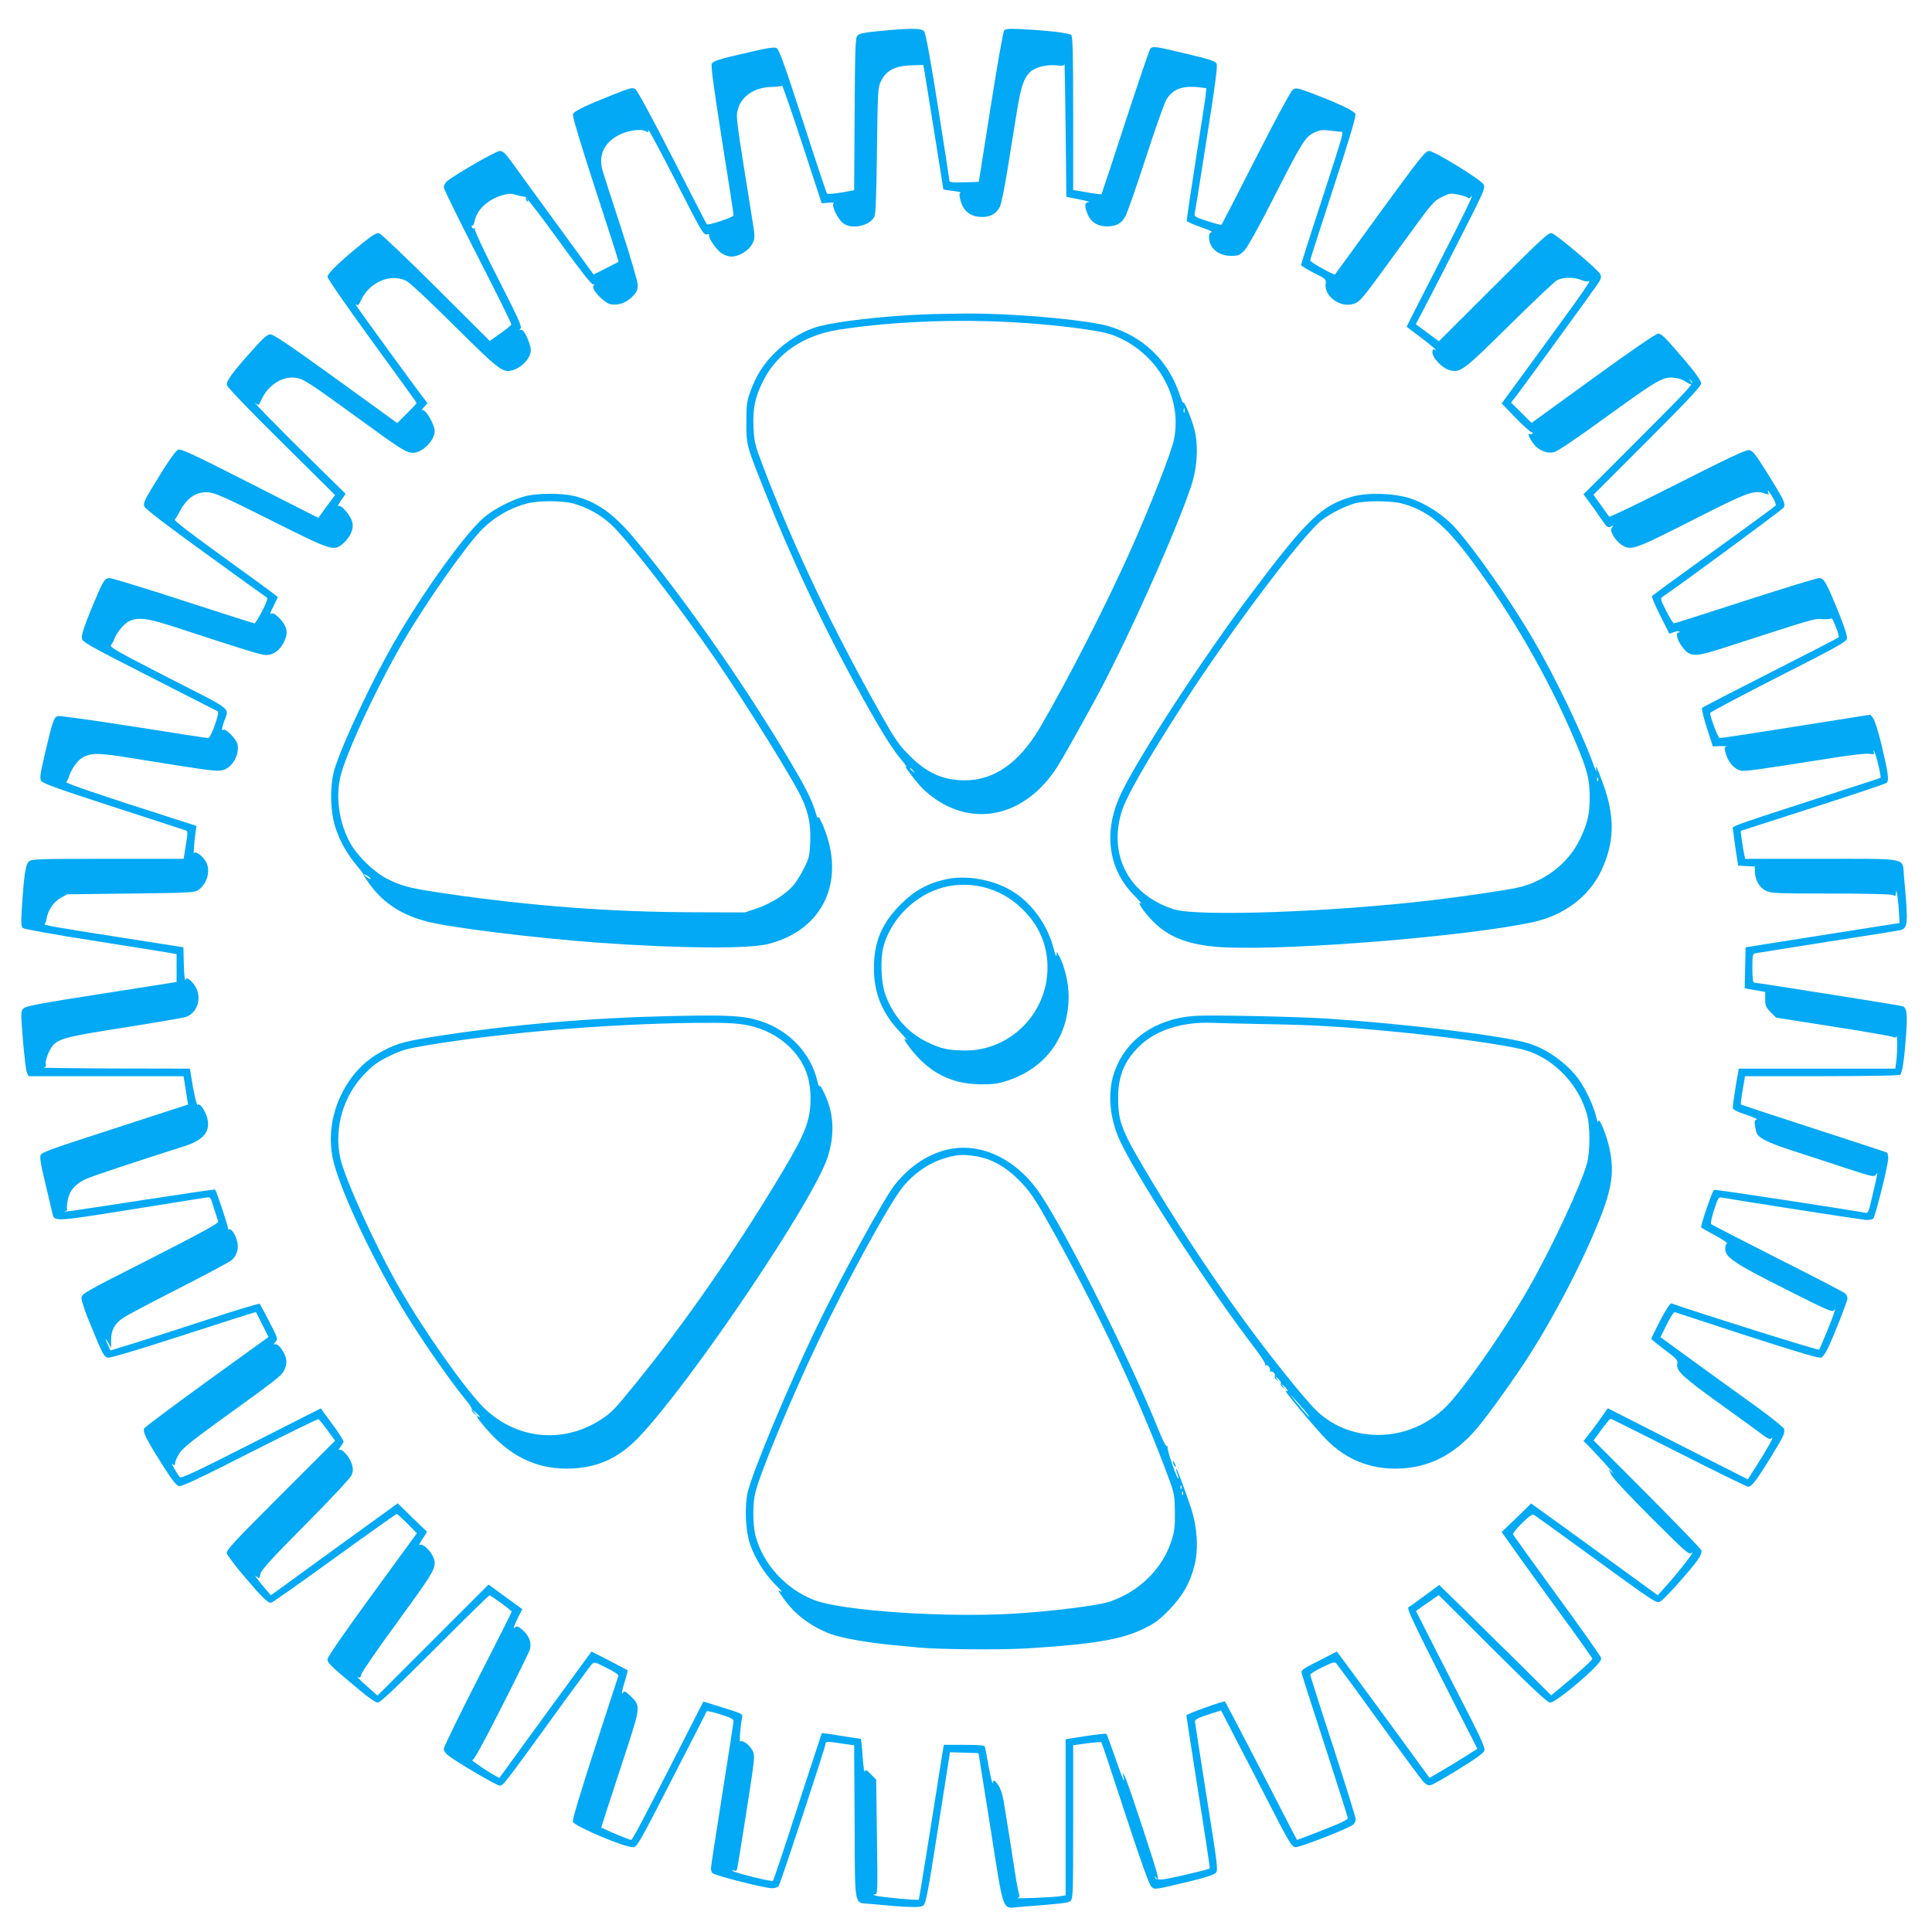 <?xml version="1.0" standalone="no"?>
<!DOCTYPE svg PUBLIC "-//W3C//DTD SVG 20010904//EN"
 "http://www.w3.org/TR/2001/REC-SVG-20010904/DTD/svg10.dtd">
<svg version="1.0" xmlns="http://www.w3.org/2000/svg"
 width="1280pt" height="1280pt" viewBox="0 0 1280 1280"
 preserveAspectRatio="xMidYMid meet">
<g transform="translate(0,1280) scale(0.1,-0.1)"
fill="#03a9f4" stroke="none">
<path d="M5832 12595 c-99 -9 -138 -17 -150 -29 -15 -15 -17 -68 -20 -521 l-3
-505 -22 -4 c-76 -16 -152 -25 -158 -18 -4 4 -76 220 -160 481 -125 384 -158
475 -175 483 -15 7 -63 0 -176 -27 -208 -48 -239 -57 -252 -77 -7 -12 10 -143
67 -505 43 -268 78 -493 77 -500 0 -12 -168 -68 -177 -59 -3 2 -105 202 -228
443 -129 252 -233 444 -245 452 -19 13 -33 9 -143 -34 -196 -78 -264 -111
-271 -133 -4 -12 51 -197 149 -497 86 -262 155 -478 153 -480 -2 -1 -40 -21
-84 -43 l-81 -41 -249 341 c-137 188 -271 372 -298 410 -39 54 -55 68 -75 68
-25 0 -310 -165 -352 -203 -10 -10 -19 -27 -19 -38 0 -11 102 -218 226 -460
124 -242 224 -444 222 -449 -2 -5 -34 -32 -73 -59 l-70 -50 -355 354 c-195
194 -365 356 -377 359 -17 5 -40 -8 -105 -60 -152 -122 -238 -205 -238 -228 0
-12 123 -190 295 -426 162 -222 295 -406 295 -410 0 -3 -29 -34 -64 -69 l-64
-64 -406 294 c-293 212 -414 294 -433 294 -22 0 -46 -21 -120 -104 -141 -158
-176 -207 -169 -234 3 -13 164 -181 361 -375 l355 -352 -56 -75 -55 -76 -455
231 c-391 199 -457 229 -475 220 -20 -11 -78 -96 -179 -264 -44 -73 -51 -93
-44 -112 6 -15 156 -130 404 -309 217 -158 400 -289 407 -293 9 -5 1 -30 -30
-90 -23 -45 -46 -82 -50 -82 -5 0 -217 67 -471 150 -255 83 -475 150 -489 150
-35 0 -42 -13 -122 -204 -43 -105 -65 -170 -63 -190 3 -30 17 -38 448 -258
245 -125 449 -229 453 -231 15 -5 -46 -177 -63 -177 -8 0 -230 34 -494 76
-263 41 -489 73 -502 70 -27 -7 -35 -29 -89 -261 -30 -130 -33 -152 -21 -170
11 -16 121 -55 472 -169 253 -82 468 -152 480 -156 20 -8 20 -10 5 -99 l-14
-91 -502 0 c-464 0 -504 -1 -523 -17 -23 -19 -34 -95 -48 -323 -5 -89 -4 -108
9 -119 9 -7 219 -45 489 -87 260 -41 485 -77 500 -80 l28 -6 0 -92 0 -92 -497
-78 c-404 -63 -502 -81 -517 -97 -19 -18 -19 -23 -4 -212 9 -107 21 -204 27
-216 l12 -21 512 0 513 0 15 -94 15 -94 -201 -65 c-110 -36 -327 -107 -482
-157 -211 -68 -286 -96 -293 -111 -8 -15 -1 -60 31 -192 22 -94 43 -182 46
-195 13 -57 9 -57 518 24 259 41 484 77 500 80 30 5 30 4 52 -70 13 -41 26
-81 29 -89 4 -11 -104 -70 -450 -247 -449 -227 -456 -232 -456 -261 0 -17 24
-90 54 -162 85 -208 95 -226 119 -232 14 -4 202 52 501 149 264 86 481 155
482 153 1 -1 20 -39 42 -83 l41 -82 -406 -293 c-223 -162 -411 -302 -417 -312
-13 -21 12 -72 129 -256 54 -85 84 -123 101 -127 17 -4 133 50 469 221 245
124 450 225 455 223 4 -2 31 -34 59 -73 l51 -70 -361 -361 c-317 -317 -361
-365 -356 -385 4 -13 48 -73 98 -133 136 -161 175 -199 197 -194 10 3 199 136
421 297 221 160 406 291 410 291 3 0 35 -29 70 -64 l63 -64 -296 -406 c-192
-263 -296 -414 -296 -429 0 -25 16 -41 213 -205 58 -49 106 -82 120 -82 16 0
121 99 377 355 195 195 358 355 363 355 11 0 147 -100 147 -108 0 -4 -101
-205 -225 -447 -124 -242 -225 -450 -225 -462 0 -13 13 -32 33 -46 60 -46 319
-197 336 -197 25 0 29 6 326 415 147 204 276 378 285 388 17 18 20 17 99 -23
49 -24 81 -46 78 -53 -2 -7 -73 -222 -156 -479 -91 -280 -150 -476 -146 -487
9 -30 353 -175 401 -169 25 3 45 37 255 448 126 245 230 448 231 452 2 4 42
-5 90 -20 63 -19 88 -32 88 -43 0 -9 -34 -228 -75 -488 -41 -259 -75 -479 -75
-489 0 -9 4 -23 9 -31 10 -15 346 -101 396 -101 18 0 37 6 43 13 12 14 312
926 312 946 0 14 17 14 112 -1 l77 -11 3 -510 c3 -583 -7 -530 106 -541 235
-23 326 -26 347 -12 19 12 29 64 100 515 l79 502 95 -3 94 -3 79 -495 c89
-569 77 -534 182 -525 314 25 332 27 349 42 16 15 17 53 17 523 l0 507 91 13
c50 6 93 10 96 7 3 -3 74 -216 158 -474 109 -332 160 -473 174 -484 23 -19 13
-21 256 37 88 21 158 43 168 54 18 17 17 32 -58 501 -42 266 -77 492 -78 502
-2 14 16 24 86 47 l87 28 86 -167 c48 -91 152 -294 233 -451 132 -258 149
-285 173 -288 29 -3 361 127 385 151 8 8 15 22 15 33 1 10 -67 228 -150 484
-84 256 -152 470 -151 475 0 6 36 28 80 49 68 34 82 37 93 25 7 -8 134 -180
281 -384 147 -203 280 -383 295 -399 21 -22 34 -27 52 -22 12 3 95 50 183 105
110 67 163 106 169 122 7 21 -22 84 -182 394 -104 204 -208 406 -230 451 l-41
81 76 53 75 52 357 -356 c276 -275 363 -356 382 -356 27 1 161 105 273 211 49
48 67 72 64 85 -3 11 -134 197 -293 414 -158 217 -289 399 -291 405 -3 6 25
39 60 74 47 46 68 61 79 55 8 -5 157 -112 331 -239 493 -358 478 -348 507
-335 25 13 205 214 251 281 15 23 24 48 21 57 -3 9 -165 177 -360 373 l-355
356 52 71 c29 40 56 72 61 72 5 0 208 -101 452 -225 244 -124 451 -225 459
-225 24 0 56 43 152 199 83 137 90 150 87 182 0 9 -81 74 -178 145 -98 70
-283 204 -410 296 l-232 169 42 85 c23 46 46 83 52 81 5 -2 223 -73 483 -158
360 -116 478 -151 490 -143 9 6 27 30 39 55 37 74 133 318 133 337 0 11 -8 26
-17 34 -10 8 -211 113 -448 232 -236 120 -434 221 -438 226 -5 4 4 47 19 94
27 82 30 86 54 82 72 -15 930 -148 958 -149 17 0 37 4 43 10 14 14 99 356 99
399 0 18 -4 35 -9 38 -5 3 -224 75 -486 160 -262 85 -479 156 -481 159 -2 2 1
30 6 63 6 32 13 74 16 92 l5 32 507 0 c279 0 513 4 520 9 15 9 28 94 41 275 9
136 4 170 -26 180 -19 6 -963 156 -982 156 -7 0 -11 32 -11 95 0 90 1 95 23
100 12 2 225 36 472 75 248 38 463 73 478 76 59 12 61 35 31 363 -11 121 39
111 -548 111 l-504 0 -6 28 c-9 46 -26 156 -23 157 1 1 216 70 477 154 261 84
481 158 489 164 18 15 11 66 -34 255 -20 83 -45 162 -55 174 l-18 23 -493 -78
c-272 -43 -499 -78 -506 -77 -10 0 -63 139 -63 166 0 6 203 113 450 239 375
190 451 232 456 252 4 16 -12 68 -51 166 -87 213 -100 237 -133 237 -15 0
-235 -67 -490 -150 -254 -82 -466 -150 -472 -150 -5 0 -28 37 -51 82 -39 78
-40 83 -23 95 115 77 790 574 800 589 17 25 7 47 -113 239 -75 120 -92 140
-116 143 -20 3 -148 -58 -474 -223 -245 -125 -448 -223 -452 -218 -3 5 -28 40
-55 77 l-49 68 356 356 c270 270 357 363 357 381 0 24 -49 89 -188 247 -52 60
-79 84 -96 84 -14 0 -176 -111 -431 -296 l-408 -296 -68 68 -68 67 29 36 c46
60 514 703 545 749 23 35 26 46 17 66 -13 28 -288 261 -321 271 -21 6 -62 -32
-386 -355 l-362 -361 -77 57 -76 56 64 122 c35 66 139 269 231 450 159 312
167 331 154 354 -19 33 -326 222 -361 222 -24 0 -60 -45 -324 -407 -163 -225
-298 -409 -299 -411 -6 -7 -165 82 -165 92 0 6 70 222 154 481 106 322 151
476 146 490 -8 21 -119 73 -296 140 -86 32 -99 34 -118 22 -13 -9 -113 -194
-245 -453 -123 -242 -226 -441 -228 -443 -2 -3 -44 8 -93 24 -79 25 -89 31
-85 49 3 12 39 236 80 499 56 352 73 482 65 496 -7 15 -49 29 -179 60 -224 54
-244 57 -260 38 -7 -9 -81 -228 -166 -487 -84 -259 -155 -473 -157 -476 -3 -2
-31 1 -64 6 -32 6 -74 13 -91 16 l-33 5 0 508 c0 408 -3 511 -13 519 -16 13
-143 29 -312 38 -98 5 -122 4 -132 -8 -7 -7 -47 -236 -90 -508 l-78 -495 -98
-3 c-74 -2 -97 0 -97 10 0 7 -34 229 -76 493 -52 328 -81 486 -92 498 -18 21
-87 21 -290 2z m1318 -1116 c47 -9 75 -17 63 -18 -28 -1 -30 -24 -7 -81 21
-51 66 -80 128 -80 61 0 96 19 122 67 12 21 72 193 134 383 61 190 123 364
136 387 43 75 110 99 233 83 l33 -4 -5 -56 c-4 -30 -34 -226 -67 -434 -33
-209 -59 -385 -57 -390 3 -6 45 -24 93 -41 49 -16 81 -31 72 -33 -12 -2 -18
-13 -18 -32 0 -73 61 -125 147 -125 47 0 56 4 87 35 21 22 93 151 192 345 190
374 210 406 270 436 38 18 55 20 102 14 32 -3 65 -7 74 -8 22 -2 29 23 -128
-462 -74 -225 -134 -415 -134 -420 0 -6 38 -29 83 -52 79 -39 84 -43 80 -70
-14 -93 115 -175 202 -129 35 19 55 45 288 366 225 309 223 306 282 336 50 24
57 25 109 14 31 -6 58 -16 62 -21 3 -6 12 -3 20 8 29 38 -43 -111 -231 -477
-107 -209 -195 -381 -195 -383 0 -3 37 -32 83 -65 71 -52 139 -112 100 -88 -9
5 -13 -1 -13 -18 0 -36 63 -103 110 -117 74 -22 90 -10 400 296 157 155 299
290 317 299 40 20 112 21 159 1 20 -8 40 -12 45 -9 31 19 -8 -38 -335 -485
l-237 -324 93 -96 c51 -53 99 -95 105 -95 7 1 10 -3 7 -8 -3 -5 -12 -7 -20 -4
-24 9 22 -70 53 -92 39 -27 69 -35 108 -28 22 5 138 82 332 223 353 256 388
276 459 271 32 -3 63 -13 83 -27 35 -25 52 -22 30 6 -12 17 -12 17 6 0 19 -17
10 -27 -347 -385 l-367 -367 30 -40 c17 -22 53 -73 80 -113 46 -67 51 -71 72
-61 20 11 21 11 8 -4 -11 -14 -10 -22 6 -54 11 -21 35 -48 53 -60 64 -44 79
-39 468 158 373 190 413 204 482 180 27 -9 31 -8 26 4 -11 29 2 15 29 -31 15
-25 23 -49 19 -53 -21 -19 -192 -144 -491 -360 -178 -128 -325 -236 -328 -241
-3 -5 21 -63 55 -129 l60 -120 30 11 c17 6 34 8 37 4 4 -3 1 -6 -5 -6 -22 0
-12 -47 18 -88 57 -79 80 -79 300 -8 599 194 579 188 636 184 30 -1 55 1 57 6
2 6 15 -19 29 -55 15 -35 23 -67 19 -72 -4 -4 -207 -109 -452 -233 -244 -124
-448 -229 -452 -234 -5 -4 9 -63 31 -131 l40 -124 53 2 c30 0 46 -1 37 -3 -15
-5 -15 -10 -3 -51 17 -56 58 -101 100 -109 30 -5 117 7 590 82 129 21 235 33
257 30 32 -5 37 -4 32 11 -5 15 -4 15 4 3 12 -18 47 -168 41 -173 -2 -2 -96
-33 -209 -69 -763 -247 -770 -249 -770 -266 1 -9 9 -69 18 -132 l18 -115 55
-3 55 -3 1 -40 c3 -53 31 -100 73 -121 32 -16 74 -18 428 -18 252 0 400 -4
413 -10 17 -9 19 -7 20 17 2 43 16 -49 20 -132 l4 -70 -55 -9 c-30 -5 -260
-41 -510 -80 l-455 -72 -3 -136 -3 -136 68 -12 68 -12 0 -49 c0 -43 5 -53 36
-85 l36 -36 374 -59 c206 -32 384 -63 396 -68 15 -7 23 -6 27 2 7 18 7 -100 0
-160 l-7 -53 -518 0 -519 0 -4 -22 c-10 -49 -36 -216 -36 -234 0 -15 19 -26
88 -49 48 -16 79 -31 70 -33 -16 -3 -17 -17 -3 -79 9 -40 67 -70 245 -128 96
-31 256 -83 355 -116 169 -55 181 -58 193 -42 15 21 17 30 -24 -144 -24 -105
-27 -113 -47 -108 -76 16 -991 156 -1001 152 -11 -5 -93 -243 -85 -250 2 -2
44 -26 93 -52 50 -27 84 -51 78 -53 -7 -2 -12 -18 -12 -35 0 -57 59 -97 398
-267 275 -139 313 -156 322 -142 9 14 10 12 4 -8 -9 -35 -94 -243 -103 -252
-5 -6 -841 257 -978 307 -7 2 -37 -43 -73 -112 -33 -64 -60 -119 -60 -123 0
-3 40 -35 88 -72 82 -61 89 -68 84 -96 -6 -46 36 -85 292 -269 127 -91 251
-181 275 -200 37 -27 47 -31 59 -21 19 15 -31 -74 -105 -190 l-53 -83 -464
235 -464 236 -48 -68 c-26 -37 -62 -86 -80 -108 l-33 -42 20 -18 c12 -11 62
-64 112 -119 50 -55 79 -89 63 -75 l-28 25 20 -40 c12 -23 127 -146 266 -284
224 -224 246 -243 262 -230 36 29 -77 -118 -177 -229 l-46 -51 -249 181 c-137
100 -326 236 -419 304 l-171 123 -97 -95 -98 -94 122 -172 c67 -94 202 -281
301 -416 98 -134 178 -248 178 -252 0 -9 -104 -103 -209 -189 l-64 -53 -256
254 c-141 139 -308 303 -371 365 l-115 112 -95 -70 c-52 -39 -101 -74 -109
-78 -11 -7 37 -110 221 -473 l236 -464 -77 -49 c-42 -27 -113 -70 -158 -96
l-82 -48 -242 332 c-134 183 -272 371 -307 418 l-65 87 -119 -61 c-113 -57
-119 -61 -113 -86 3 -14 73 -233 156 -487 82 -253 149 -465 149 -471 0 -5 -30
-22 -67 -38 -65 -27 -265 -105 -270 -105 -1 0 -63 120 -139 268 -112 219 -332
641 -338 649 -6 7 -256 -83 -256 -92 0 -6 36 -235 79 -510 44 -275 78 -502 76
-504 -9 -8 -274 -70 -315 -73 -32 -2 -44 1 -47 12 -4 13 -3 13 6 0 30 -43 11
28 -89 331 -101 307 -142 416 -126 334 11 -53 -9 -6 -59 140 -27 77 -51 143
-54 147 -3 4 -66 -3 -138 -14 l-133 -21 0 -517 0 -517 -37 -6 c-50 -8 -303
-18 -281 -11 13 4 15 11 8 32 -5 15 -16 74 -25 132 -15 101 -38 248 -71 450
-14 88 -29 126 -60 158 -10 10 -13 8 -16 -10 -2 -13 -14 33 -27 102 -12 69
-24 131 -26 138 -3 9 -40 12 -138 12 l-134 0 -17 -103 c-66 -424 -146 -920
-149 -923 -5 -6 -253 17 -283 26 -21 6 -23 9 -9 9 20 1 20 6 15 380 l-5 380
-35 36 c-30 31 -35 33 -41 18 -3 -10 -9 35 -14 100 -4 64 -10 117 -13 117 -4
0 -63 9 -131 20 -68 11 -125 19 -126 18 -1 -2 -73 -221 -160 -488 -86 -267
-160 -488 -164 -491 -7 -8 -257 54 -268 66 -5 4 0 6 9 2 9 -3 18 0 21 6 2 7
30 179 62 382 56 360 58 371 41 406 -17 36 -67 74 -81 61 -8 -7 0 101 11 156
6 27 5 28 -125 68 l-131 41 -166 -326 c-236 -463 -304 -591 -313 -591 -8 0
-122 46 -172 70 l-26 12 52 161 c29 89 85 261 125 382 82 253 83 266 18 328
-31 30 -43 36 -49 25 -15 -22 -10 6 12 77 11 37 19 68 17 69 -2 2 -56 30 -121
64 l-118 60 -52 -71 c-29 -40 -167 -228 -306 -419 l-253 -348 -26 15 c-46 24
-168 107 -153 103 9 -3 72 111 193 350 99 194 184 368 189 385 12 44 -5 89
-48 127 -28 25 -38 29 -49 19 -12 -10 -13 -8 -5 14 6 15 19 44 31 66 l20 40
-33 24 c-17 13 -67 49 -111 81 l-79 58 -368 -368 -368 -368 -65 58 c-59 51
-83 78 -57 62 5 -4 12 6 15 21 4 16 108 168 233 338 228 313 253 353 253 401
0 51 -73 136 -102 118 -6 -4 4 14 21 40 18 26 31 48 29 49 -2 1 -46 44 -99 95
l-94 92 -420 -304 -420 -305 -28 32 c-54 63 -91 112 -70 94 21 -18 21 -18 28
15 6 26 71 98 299 328 175 176 298 308 306 328 10 26 10 41 1 72 -14 47 -65
105 -83 94 -7 -5 -5 3 5 16 9 14 20 30 23 36 3 7 -30 59 -73 117 l-78 106
-461 -234 c-350 -178 -464 -232 -472 -222 -26 33 -63 100 -49 88 15 -12 17
-11 17 6 0 10 13 39 28 64 22 33 79 80 236 194 421 304 441 320 460 359 12 25
16 49 12 71 -9 44 -48 100 -70 99 -16 -2 -16 -1 0 17 16 18 14 24 -41 131 -32
62 -61 116 -64 120 -3 4 -157 -42 -341 -103 -184 -60 -405 -131 -491 -158
l-157 -48 -16 34 c-21 45 -20 57 2 15 l18 -32 0 52 c0 65 23 107 79 146 22 16
189 104 370 196 182 93 340 177 352 189 33 30 46 78 34 124 -13 47 -37 83 -54
79 -6 -1 -9 -1 -6 1 6 3 -76 252 -86 262 -3 2 -213 -29 -467 -68 -446 -69
-563 -86 -525 -75 9 3 15 10 11 15 -3 5 0 33 6 63 12 59 47 100 115 133 34 17
353 123 653 218 134 42 181 102 153 195 -14 47 -51 96 -61 80 -6 -10 -28 83
-45 198 l-7 42 -496 1 c-274 1 -487 4 -475 6 14 3 20 9 17 18 -10 25 26 113
56 139 47 39 104 52 480 111 195 31 369 61 387 66 98 31 119 164 39 239 -23
21 -29 22 -36 10 -6 -10 -10 25 -12 99 l-3 115 -395 62 c-487 76 -534 85 -524
93 5 3 10 17 12 31 7 55 46 114 92 140 l45 25 422 5 c407 5 423 6 450 26 57
42 79 125 48 184 -19 37 -71 75 -79 58 -6 -14 1 81 10 143 l6 37 -208 67
c-418 133 -666 218 -656 224 5 3 13 17 17 31 14 48 55 108 87 128 59 36 107
36 343 -3 530 -85 554 -88 595 -76 60 18 107 101 94 168 -7 35 -77 108 -94 98
-13 -8 -12 5 3 51 35 100 75 68 -368 294 -339 174 -392 204 -380 216 7 8 17
24 21 37 12 40 66 106 99 121 62 30 124 21 334 -48 438 -144 543 -176 574
-176 47 0 91 32 116 82 25 52 26 79 7 116 -20 38 -72 86 -85 78 -16 -10 -14
-1 14 54 14 27 25 52 25 54 0 3 -98 76 -218 162 -384 278 -474 347 -464 353 5
3 17 22 27 41 50 101 115 145 199 138 42 -4 119 -38 413 -186 405 -203 414
-206 477 -152 46 41 70 93 61 136 -8 46 -78 127 -95 111 -7 -7 1 9 18 35 l32
46 -238 234 c-192 188 -415 416 -352 361 11 -10 17 -6 30 25 43 97 134 158
222 150 57 -6 82 -22 453 -292 252 -183 288 -206 331 -206 62 0 144 82 144
144 0 42 -60 145 -80 138 -9 -3 -6 5 9 21 l23 26 -44 58 c-53 70 -384 523
-417 573 -14 19 -18 29 -11 23 11 -10 17 -5 31 26 54 121 197 183 301 130 24
-12 156 -136 321 -300 288 -286 317 -308 375 -294 76 18 141 97 127 153 -16
63 -48 123 -63 117 -12 -4 -13 -3 -3 9 10 12 -17 72 -149 330 -91 178 -158
321 -154 327 4 7 3 9 -3 6 -6 -4 -14 0 -17 9 -3 8 -2 13 3 10 5 -3 12 9 15 27
14 76 87 145 182 173 44 13 60 13 96 2 24 -7 49 -12 56 -11 7 0 108 -131 225
-293 139 -192 217 -291 226 -288 10 3 11 1 3 -9 -18 -21 69 -114 114 -123 51
-9 104 10 144 51 29 30 35 43 35 78 -1 25 -45 176 -112 382 -61 187 -117 359
-123 383 -25 98 15 179 113 229 58 29 144 41 175 24 19 -10 21 -9 16 6 -11 35
75 -125 220 -409 134 -263 148 -286 169 -281 12 3 19 3 15 -1 -11 -13 46 -100
82 -123 18 -13 47 -23 64 -23 53 0 118 40 140 85 20 39 20 39 -7 205 -103 641
-102 635 -88 687 24 88 113 146 226 147 33 1 63 4 66 9 3 4 63 -170 134 -386
l129 -394 45 4 c27 3 41 1 34 -4 -17 -12 26 -103 62 -131 55 -44 172 -21 207
40 10 18 14 121 18 438 5 398 6 417 26 461 33 71 94 103 200 106 l81 3 7 -38
c9 -53 126 -782 126 -786 0 -2 28 -7 63 -11 34 -4 57 -9 51 -12 -8 -2 -9 -15
-4 -36 17 -79 60 -119 132 -124 62 -5 108 18 132 66 9 16 32 128 51 248 19
120 47 290 61 378 28 171 45 224 88 267 33 33 112 52 177 45 41 -5 49 -3 51
11 2 9 5 -185 8 -432 l5 -450 85 -17z"/>
<path d="M3486 11477 c3 -10 9 -15 12 -12 3 3 0 11 -7 18 -10 9 -11 8 -5 -6z"/>
<path d="M6175 10719 c-312 -10 -658 -50 -776 -89 -94 -31 -194 -95 -268 -170
-76 -76 -121 -148 -159 -252 -24 -66 -27 -87 -27 -208 0 -154 -2 -145 137
-493 138 -349 332 -768 507 -1097 180 -339 302 -546 369 -626 36 -44 57 -72
47 -64 -11 9 -7 -1 10 -25 67 -91 101 -128 159 -172 279 -211 622 -130 831
197 35 56 102 173 245 434 206 375 551 1144 645 1436 39 120 45 267 17 370
-21 78 -72 196 -72 170 0 -8 -13 21 -28 66 -77 221 -241 376 -467 443 -127 37
-529 77 -840 83 -71 2 -220 0 -330 -3z m695 -65 c241 -20 436 -49 501 -73 292
-110 467 -410 406 -697 -18 -83 -147 -414 -273 -699 -159 -361 -431 -894 -616
-1209 -137 -231 -302 -346 -497 -346 -144 1 -250 48 -366 165 -68 68 -94 105
-176 250 -330 583 -594 1137 -799 1680 -49 129 -53 148 -58 245 -5 125 10 199
64 306 91 183 267 302 497 339 385 61 881 76 1317 39z m977 -586 c-3 -7 -5 -2
-5 12 0 14 2 19 5 13 2 -7 2 -19 0 -25z m-1796 -2375 c13 -16 12 -17 -3 -4
-10 7 -18 15 -18 17 0 8 8 3 21 -13z"/>
<path d="M3485 9514 c-85 -21 -210 -84 -277 -141 -124 -106 -391 -475 -588
-813 -147 -253 -347 -675 -402 -851 -34 -109 -32 -282 5 -394 30 -91 78 -175
142 -251 24 -28 43 -53 41 -55 -2 -2 21 -38 52 -79 90 -118 207 -193 370 -235
155 -41 710 -109 1128 -140 543 -39 1002 -43 1134 -9 368 93 519 424 360 791
-16 37 -30 59 -31 48 0 -11 -6 0 -13 25 -21 73 -56 148 -130 275 -302 521
-740 1151 -1079 1554 -138 164 -249 240 -398 276 -80 18 -235 18 -314 -1z
m310 -49 c93 -25 184 -75 254 -140 114 -107 438 -525 686 -885 213 -311 530
-820 581 -937 43 -97 56 -170 52 -280 -4 -93 -8 -109 -41 -175 -19 -40 -52
-92 -72 -115 -50 -58 -146 -119 -240 -151 l-80 -27 -330 1 c-554 1 -1084 41
-1652 124 -238 35 -289 48 -387 97 -84 42 -197 150 -243 233 -73 128 -100 297
-70 435 32 150 245 608 422 910 157 268 423 645 524 743 82 80 180 136 291
166 73 20 231 20 305 1z m-1339 -2486 c3 -6 -5 -3 -20 6 -14 10 -26 19 -26 22
0 7 39 -17 46 -28z"/>
<path d="M8964 9511 c-205 -56 -301 -147 -672 -641 -323 -429 -752 -1088 -866
-1330 -118 -250 -85 -499 89 -673 33 -34 54 -58 48 -53 -44 26 23 -69 94 -136
107 -99 249 -146 468 -155 467 -19 1601 75 2029 167 207 45 372 168 454 340
90 188 93 363 10 585 -43 116 -48 126 -42 85 3 -20 -7 0 -23 45 -74 203 -250
570 -393 815 -153 263 -407 624 -529 754 -73 77 -181 147 -278 181 -107 37
-283 44 -389 16z m321 -46 c171 -45 285 -138 462 -375 277 -373 514 -786 692
-1208 76 -180 93 -244 93 -358 1 -115 -13 -177 -64 -283 -78 -164 -240 -287
-428 -325 -85 -17 -363 -58 -550 -80 -656 -78 -1552 -110 -1710 -61 -292 91
-434 345 -353 634 28 103 167 346 422 741 311 481 782 1105 908 1204 57 44
152 92 219 111 69 19 236 18 309 0z m1302 -1837 c-3 -8 -6 -5 -6 6 -1 11 2 17
5 13 3 -3 4 -12 1 -19z"/>
<path d="M6265 6974 c-121 -27 -209 -76 -300 -168 -124 -124 -175 -248 -175
-421 0 -163 53 -294 168 -417 37 -40 58 -66 48 -58 -45 35 30 -72 94 -134 113
-110 241 -160 405 -160 83 0 114 5 180 28 248 85 395 292 395 554 0 91 -28
208 -65 272 l-14 25 -1 -25 c-1 -14 -10 8 -20 48 -39 149 -136 288 -258 368
-126 84 -313 120 -457 88z m236 -48 c105 -23 194 -72 275 -151 109 -108 164
-236 164 -385 0 -303 -245 -550 -545 -550 -111 1 -159 11 -252 56 -131 62
-230 178 -280 323 -25 74 -31 220 -12 301 17 76 67 167 127 232 141 153 328
215 523 174z"/>
<path d="M4470 6069 c-556 -12 -1063 -55 -1576 -134 -202 -32 -257 -46 -341
-89 -91 -45 -162 -104 -219 -179 -118 -156 -166 -350 -131 -533 34 -180 242
-632 455 -989 120 -200 319 -488 434 -627 22 -26 37 -52 34 -56 -3 -5 4 -18
17 -28 l22 -19 -20 25 -20 25 28 -24 c27 -24 36 -38 17 -26 -22 13 -8 -10 37
-64 160 -192 335 -281 548 -281 193 0 343 66 480 211 346 364 1160 1572 1249
1854 47 149 41 284 -19 414 -19 42 -35 67 -36 56 0 -11 -7 6 -15 37 -44 183
-189 334 -378 394 -111 35 -200 40 -566 33z m499 -65 c93 -21 183 -67 251
-130 103 -96 150 -206 150 -349 0 -150 -33 -234 -205 -520 -299 -497 -633
-978 -961 -1380 -138 -170 -157 -189 -234 -237 -250 -156 -556 -121 -766 87
-124 124 -386 494 -554 785 -160 278 -366 731 -396 869 -42 200 21 414 165
560 54 55 88 79 162 115 81 39 115 49 244 70 499 84 1191 142 1770 149 223 2
292 -1 374 -19z"/>
<path d="M7910 6069 c-258 -20 -452 -157 -527 -372 -47 -133 -33 -305 38 -457
116 -249 604 -999 901 -1383 37 -49 65 -94 61 -100 -3 -6 -1 -7 5 -3 13 8 35
-28 24 -39 -4 -5 -2 -5 4 -2 14 8 38 -18 30 -31 -3 -6 2 -16 12 -23 16 -13 16
-12 2 6 -15 20 -15 20 8 1 12 -11 21 -25 18 -32 -3 -7 3 -18 12 -26 16 -12 16
-11 2 7 -15 20 -14 20 8 1 23 -20 31 -43 10 -30 -25 16 201 -255 274 -328 125
-125 277 -188 452 -188 214 0 389 87 544 270 78 93 265 355 355 498 151 240
310 541 418 794 116 272 138 388 103 556 -18 89 -73 222 -75 182 0 -14 -7 2
-15 35 -19 79 -83 209 -132 267 -89 107 -217 191 -338 222 -192 50 -799 123
-1304 157 -217 14 -782 26 -890 18z m470 -54 c313 -5 483 -15 815 -46 390 -36
808 -95 918 -129 188 -58 351 -232 402 -428 21 -76 20 -240 0 -317 -37 -139
-238 -571 -391 -836 -159 -278 -430 -666 -545 -780 -237 -235 -615 -249 -851
-31 -62 58 -251 289 -414 507 -215 286 -468 663 -666 991 -217 359 -240 414
-240 579 -1 145 41 247 142 345 110 107 288 163 490 153 30 -1 183 -5 340 -8z
m260 -2556 c30 -35 44 -55 31 -44 -13 11 -50 54 -83 95 -64 79 -39 55 52 -51z"/>
<path d="M6303 5189 c-138 -24 -271 -108 -375 -239 -71 -89 -358 -613 -516
-940 -189 -392 -425 -958 -458 -1095 -22 -96 -15 -256 15 -345 33 -95 96 -196
168 -269 36 -35 52 -56 37 -46 -24 15 -22 10 17 -45 74 -106 185 -189 316
-237 76 -27 246 -57 418 -73 66 -6 138 -13 160 -15 124 -13 549 -17 720 -6
433 27 621 58 765 127 79 38 107 58 175 127 91 93 142 183 171 305 25 106 15
248 -24 367 -49 146 -94 266 -98 262 -3 -2 0 -17 6 -32 6 -15 9 -29 7 -31 -8
-8 -78 196 -71 207 4 7 3 10 -3 6 -7 -4 -30 40 -58 111 -180 449 -595 1277
-780 1557 -150 225 -375 341 -592 304z m161 -49 c105 -17 200 -70 291 -163 67
-69 95 -109 176 -252 336 -593 627 -1212 820 -1740 29 -81 32 -101 33 -205 1
-96 -3 -127 -23 -189 -61 -186 -211 -334 -408 -402 -76 -26 -387 -65 -638 -80
-461 -27 -1137 19 -1320 90 -190 73 -341 240 -390 428 -18 71 -19 210 -1 283
31 130 236 623 418 1005 194 408 478 925 563 1026 67 80 155 143 240 174 99
35 148 40 239 25z m1363 -2202 c-3 -8 -6 -5 -6 6 -1 11 2 17 5 13 3 -3 4 -12
1 -19z m10 -40 c-3 -8 -6 -5 -6 6 -1 11 2 17 5 13 3 -3 4 -12 1 -19z"/>
<path d="M7770 3115 c0 -5 5 -17 10 -25 5 -8 10 -10 10 -5 0 6 -5 17 -10 25
-5 8 -10 11 -10 5z"/>
</g>
</svg>
